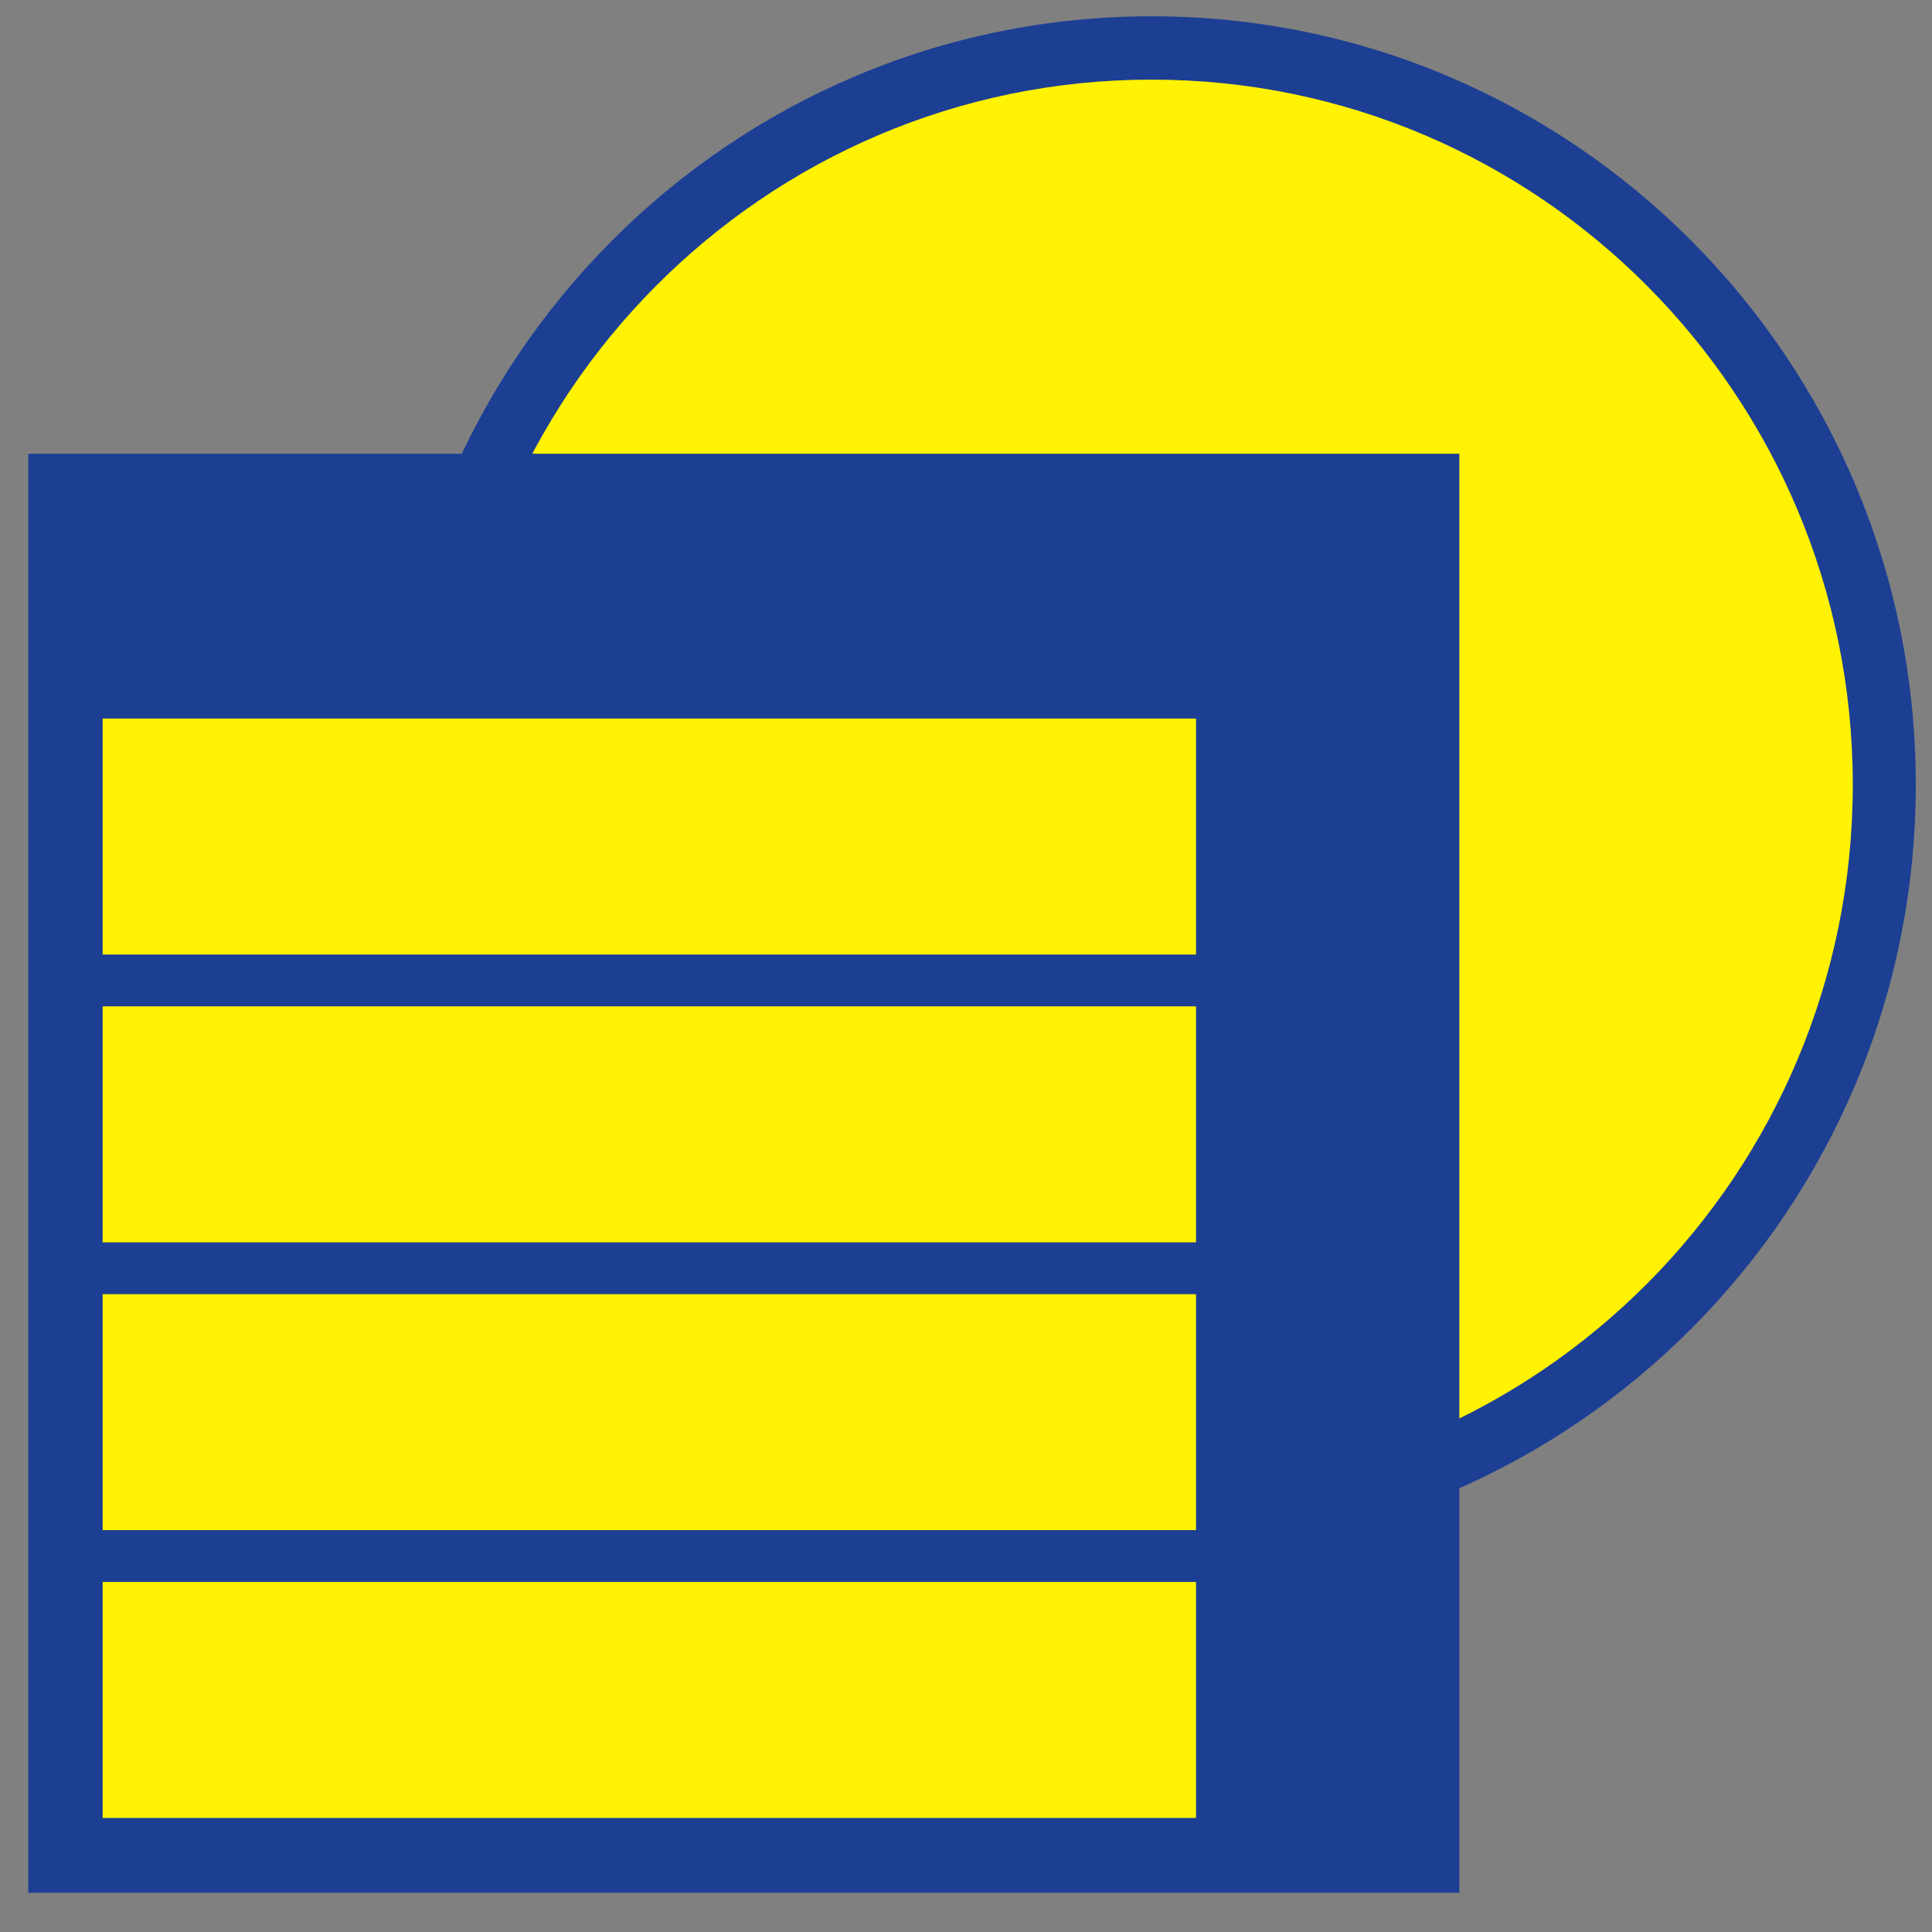<svg width="28" height="28" viewBox="0 0 28 28" fill="none" xmlns="http://www.w3.org/2000/svg">
<rect x="0" y="0" width="28" height="28" fill="#808080" stroke="none"/>
<path d="M16.69 22.509C22.806 22.509 27.765 17.523 27.765 11.373C27.765 5.222 22.806 0.236 16.69 0.236C10.573 0.236 5.615 5.222 5.615 11.373C5.615 17.523 10.573 22.509 16.69 22.509Z" fill="#1C3F94"/>
<path d="M16.69 21.592C22.302 21.592 26.852 17.017 26.852 11.373C26.852 5.729 22.302 1.154 16.69 1.154C11.077 1.154 6.527 5.729 6.527 11.373C6.527 17.017 11.077 21.592 16.69 21.592Z" fill="#FFF203"/>
<path d="M0.41 6.576H21.15V27.431H0.41V6.576Z" fill="#1C3F94"/>
<path d="M1.488 10.414H17.334V13.834H1.488V10.414Z" fill="#FFF203"/>
<path d="M1.488 14.585H17.334V18.005H1.488V14.585Z" fill="#FFF203"/>
<path d="M1.488 18.756H17.334V22.176H1.488V18.756Z" fill="#FFF203"/>
<path d="M1.488 22.927H17.334V26.347H1.488V22.927Z" fill="#FFF203"/>
</svg>
